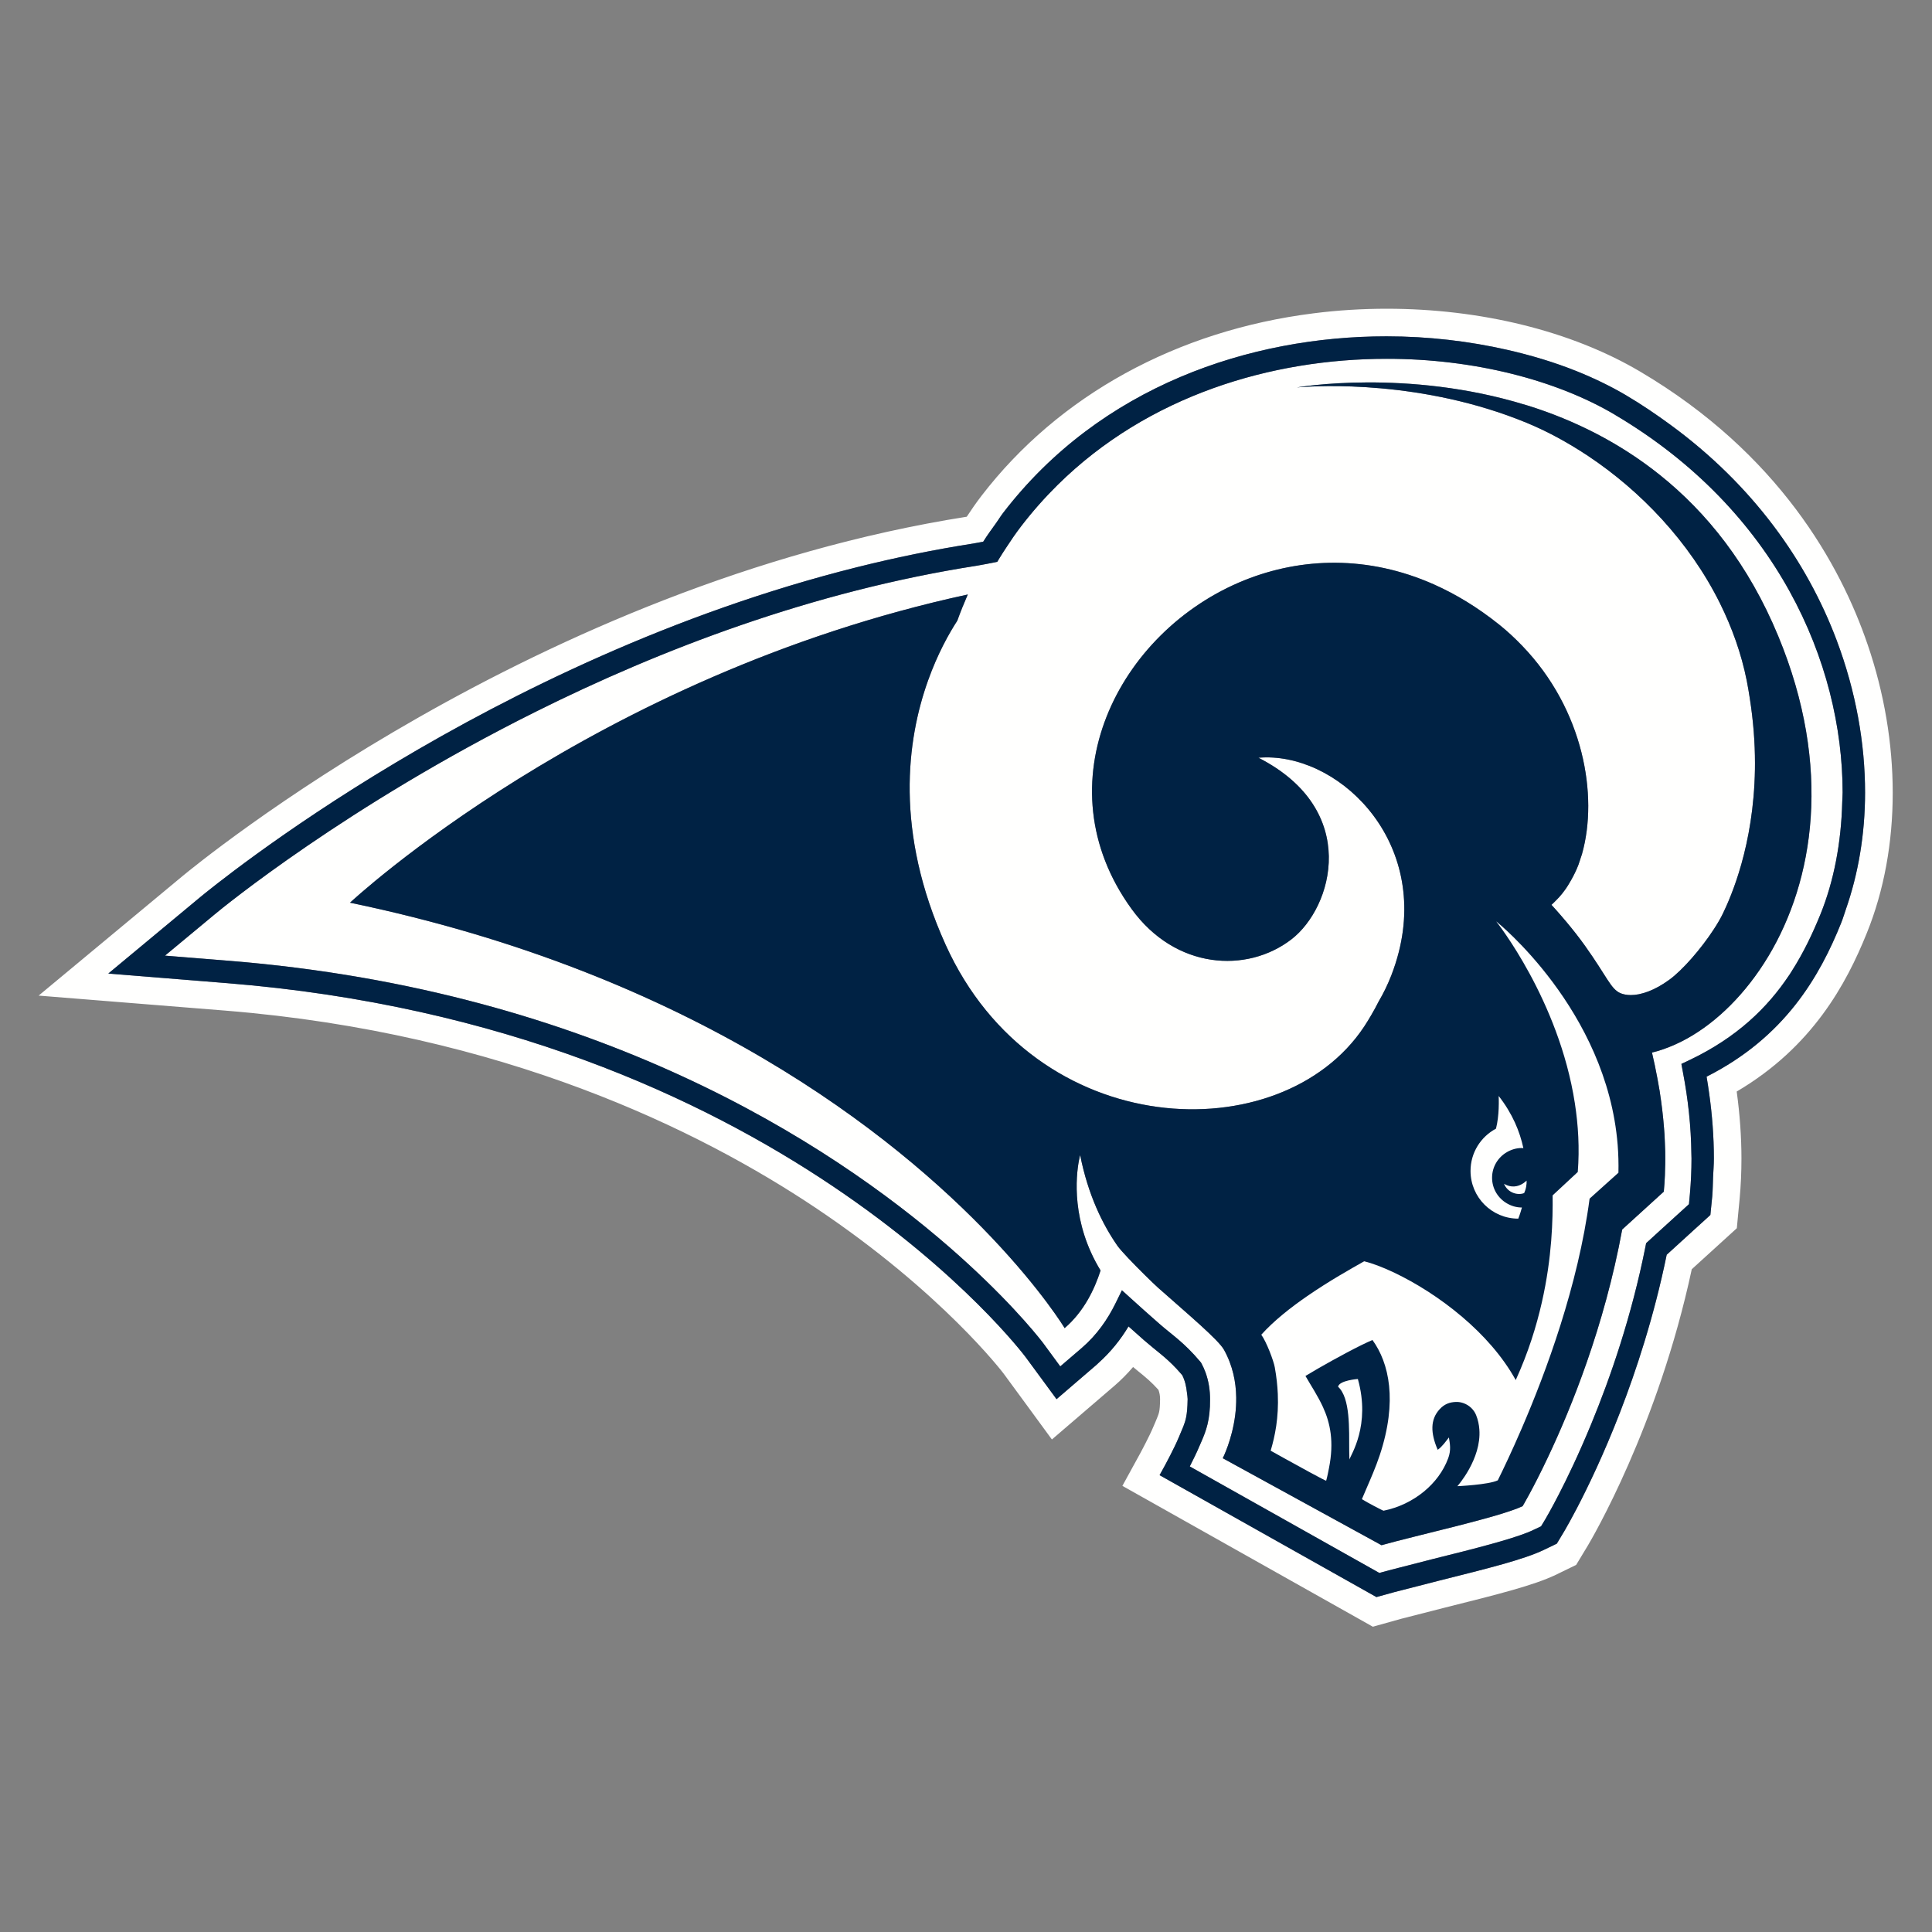 <svg xmlns="http://www.w3.org/2000/svg" width="500" height="500" viewBox="0 0 500 500"><rect x="0" y="0" width="500" height="500" fill="#808080" stroke="none"/><g fill="none"><path d="M0 0h500v500h-500z"/><path fill="#FFFFFE" d="M477.719 235.312c-.413 1.175-.761 2.399-1.222 3.539-5.595 13.914-14.587 29.556-34.834 39.795.252 1.467.479 2.96.687 4.467.753 5.385 1.201 10.993 1.201 16.713 0 1.606-.139 3.256-.209 4.88-.07 1.624-.065 3.226-.209 4.88l-.487 4.841-.822.762s-1.475 1.341-3.367 3.056c-1.623 1.476-3.524 3.209-5.177 4.719-.713.644-1.388 1.263-1.94 1.768-1.64 8.028-3.637 15.603-5.786 22.625-8.048 26.317-18.272 44.684-20.351 48.289l-.344.596-1.949 3.252-.783.379-2.636 1.267c-5.125 2.442-14.039 4.667-27.203 7.967l-5.677 1.458-5.677 1.454-4.716 1.302-56.116-31.55 1.379-2.508c0-.009 2.38-4.367 3.624-7.357.887-2.177 1.518-3.326 1.888-5.22.204-1.088.331-2.447.361-4.371l.009-.226v-.004c-.004-.544-.113-1.08-.174-1.624-.165-1.567-.487-3.117-1.222-4.562-.535-.631-1.035-1.189-1.518-1.707-2.88-3.069-5.099-4.506-8.34-7.318-1.479-1.302-2.823-2.499-4.046-3.596l-.004.004c-1.971 3.296-4.537 6.569-7.831 9.508l-.487.457-10.306 8.859-3.402-4.636-4.638-6.304c-.357-.475-64.017-85.263-206.554-96.721l-15.405-1.245-15.401-1.245h-.004l23.775-19.76c3.48-2.852 74.958-61.637 169.949-85.394 9.828-2.455 19.903-4.541 30.183-6.147.526-.083 1.392-.239 2.515-.457 1.053-1.689 2.236-3.287 3.393-4.906.609-.853 1.149-1.759 1.792-2.59 25.18-32.76 63.829-45.659 99.22-45.659 10.837.009 21.348 1.258 31.162 3.487 6.339 1.441 12.39 3.274 17.998 5.525 4.577 1.842 8.879 3.927 12.825 6.252h.009l-.009.004c4.05 2.39 7.809 4.959 11.429 7.601 21.422 15.664 35.382 35.429 43.043 55.755 4.994 13.261 7.37 26.743 7.365 39.447 0 10.827-1.766 21.049-4.959 30.2zm5.603-68.55c-6.987-20.492-22.953-49.403-58.857-70.596-17.95-10.601-41.425-16.26-65.565-16.265-6.295 0-12.642.383-18.933 1.184-35.347 4.441-65.948 21.188-85.977 47.257-1.331 1.737-2.589 3.548-3.798 5.385-111.31 17.558-199.045 89.791-202.934 92.986l-37.257 30.949 48.264 3.879c71.978 5.808 122.834 30.988 152.817 51.045 32.841 21.972 48.594 42.821 48.625 42.856l6.134 8.363 6.391 8.729 16.153-13.87c1.736-1.489 3.354-3.13 4.859-4.885l1.327 1.101c1.971 1.589 3.398 2.773 5.234 4.811.265.714.413 1.485.422 2.399-.061 3.548-.244 3.539-1.209 5.925l-.483 1.123c-.535 1.306-1.375 2.986-2.062 4.336l-.874 1.685-.265.492h.009l-4.872 8.89 64.821 36.452 1.162-.327c.052-.004 5.103-1.411 6.234-1.741 1.022-.244 11.333-2.899 11.381-2.912 13.93-3.478 22.805-5.729 28.504-8.42l5.334-2.599 3.067-5.081c.835-1.411 18.102-30.579 26.851-71.436 3.137-2.847 10.841-9.865 10.841-9.865l.822-.753.365-3.87.361-3.74c.318-3.461.47-6.948.47-10.422 0-5.629-.426-11.45-1.227-17.34 19.638-11.558 28.408-27.958 33.651-40.958 4.507-11.11 6.726-23.513 6.726-36.347 0-12.664-2.167-25.751-6.508-38.419zM457.642 247.488c-5.825 9.695-13.321 17.005-21.026 21.284-2.145 1.189-4.29 2.138-6.434 2.86-.887.309-1.771.553-2.654.766v.004c.518 2.159.97 4.393 1.401 6.661.213 1.11.413 2.233.596 3.365 0 .126.022.226.048.353.461 2.965.827 6.021 1.07 9.125.039.583.104 1.167.131 1.759.044.653.061 1.341.091 2.007.039.788.07 1.572.087 2.36l.013 1.794v.052c0 .91-.009 1.833-.052 2.738-.009.47-.017.953-.035 1.432v.035c-.061 1.437-.152 2.873-.291 4.31l-10.763 9.795-.004.004c-4.616 25.089-13.186 46.182-19.172 58.842-1.979 4.192-3.694 7.501-4.868 9.669-1.088 2.016-1.731 3.087-1.731 3.087-5.917 2.834-27.36 7.518-36.517 10.104l-41.085-22.512c.013-.022 2.414-4.737 3.224-11.197.183-1.437.278-2.96.257-4.541-.052-3.944-.883-8.224-3.163-12.329-1.431-2.586-9.514-9.369-16.318-15.411-.239-.226-.474-.422-.709-.618-.548-.488-1.949-1.82-3.563-3.422-2.693-2.66-5.991-6.056-6.995-7.479-3.785-5.446-7.578-13.078-9.636-23.461 0 0-.144.509-.318 1.437-.753 4.018-2.045 15.912 5.603 28.437-1.54 4.784-4.263 10.596-9.297 14.919-.022-.044-5.838-9.7-18.955-23.522-25.098-26.439-76.916-68.075-165.991-86.582.078-.074 62.872-58.776 159.878-79.76-.97 2.225-1.888 4.488-2.71 6.774-2.11 3.252-5.077 8.498-7.57 15.477-5.486 15.346-8.692 39.064 4.494 68.284 23.262 51.541 86.939 53.57 108.347 21.323.653-.993 1.257-1.981 1.836-2.973.7-1.197 1.357-2.394 1.953-3.587 1.231-2.077 2.319-4.327 3.254-6.713.792-2.05 1.436-4.066 1.94-6.051 7.552-29.778-16.375-51.976-36.317-50.287 26.472 13.522 19.259 38.776 8.492 47.031-11.481 8.803-29.97 7.797-41.325-7.889-23.466-32.342-3.593-71.906 29.252-85.098 14.639-5.868 31.845-6.504 48.942 1.08 5.699 2.529 11.381 5.973 16.958 10.44 2.162 1.728 4.111 3.57 5.943 5.468 15.94 16.552 19.694 38.82 15.496 53.783-.117.427-.27.832-.405 1.241-.135.414-.252.836-.405 1.236l-.091.287c-.566 1.498-1.244 2.86-1.979 4.158-.492.858-.992 1.707-1.557 2.473-.483.662-.97 1.306-1.501 1.872l-.287.296-.135.152-.117.113-.104.109h-.004c-.439.457-.866.888-1.344 1.323 0 0 1.771 1.902 4.015 4.589 1.466 1.759 3.128 3.84 4.642 5.973 5.769 8.097 6.626 11.11 9.136 12.277.396.165.827.3 1.283.379h.013c.448.087.927.131 1.44.131.666 0 1.383-.07 2.145-.226l.035-.013c1.527-.313 3.232-.945 5.042-1.959.887-.496 1.797-1.075 2.728-1.754 3.476-2.529 8.218-8.01 11.459-12.965.966-1.476 1.818-2.912 2.436-4.205 2.006-4.179 7.974-17.514 8.283-37.344l.009-1.606v-.013c0-5.168-.409-10.771-1.344-16.735-.235-1.493-.474-2.991-.783-4.532-1.41-7.079-3.828-13.757-6.922-20.013-7.97-16.086-20.682-29.203-34.142-38.163-5.238-3.478-10.572-6.373-15.779-8.524-27.116-11.21-54.193-9.634-58.861-9.264l-.539.048-.165.009c.257-.044 28.46-4.915 59.17 4.532l.914.266.139.048c11.363 3.609 23.005 9.251 33.685 17.797 12.099 9.682 22.949 23.095 30.662 41.75 14.074 34.005 9.162 63.287-2.575 82.834zm-39.741-140.169l-.004-.013c-15.109-8.938-36.43-14.467-59.04-14.449-29.809 0-61.685 9.491-85.125 32.621-3.345 3.304-6.526 6.887-9.497 10.762-1.362 1.776-2.636 3.64-3.863 5.533-.548.845-1.105 1.676-1.623 2.538l-.661 1.084-.626.131-.631.126-1.444.279c-1.044.205-1.953.37-2.545.466-42.708 6.639-82.001 21.754-114.125 37.758-48.899 24.358-81.135 50.779-83.189 52.507l-12.829 10.653 16.593 1.337c94.909 7.649 155.536 47.27 186.32 74.035l.144.122c1.731 1.506 3.332 2.952 4.877 4.367 12.803 11.767 19.155 20.161 19.433 20.548l4.329 5.895 5.56-4.767c3.972-3.422 6.726-7.471 8.701-11.48l.848-1.724.848-1.733 2.867 2.595c1.914 1.754 4.098 3.679 6.721 5.99 3.354 2.956 6.417 4.828 10.68 9.891l.191.235.139.248c.409.762.757 1.537 1.04 2.316.848 2.329 1.17 4.697 1.17 6.896v.004c.057 5.407-1.079 8.32-2.214 10.94l-.487 1.11c-.74 1.785-1.749 3.801-2.545 5.372l49.064 27.566 2.454-.675 11.437-2.934c11.459-2.834 19.786-5.011 24.371-6.826.653-.257 1.231-.509 1.731-.758l1.849-.871 1.062-1.754c.17-.283 1.51-2.569 3.506-6.443 2.197-4.249 5.19-10.457 8.392-18.224 4.999-12.094 10.463-27.915 14.056-45.929l.183-.932.705-.64 2.153-1.972c2.741-2.508 6.552-5.969 8.222-7.479l.244-2.599c.274-3.1.418-6.173.418-9.216l-.03-1.128c-.078-7.296-.892-14.454-2.18-21.149l-.409-2.212 2.027-.958c12.394-5.89 20.277-13.639 25.828-21.963l.178-.253.561-.892c3.05-4.78 5.381-9.721 7.374-14.602 3.472-8.555 5.403-18.541 5.66-29.173.017-.805.1-1.576.1-2.386v-.004c-.013-33.544-17.106-73.06-58.97-97.788z"/><path fill="#024" d="M411.388 310.205c-2.98 22.534-11.268 44.867-17.55 59.425-2.571 5.969-4.82 10.666-6.208 13.478-2.332 1.145-10.454 1.519-10.454 1.519l.004-.004h-.009s6.265-7.009 5.686-14.68c-.091-1.245-.348-2.499-.853-3.748-.557-1.367-1.762-2.555-3.302-3.078-.587-.2-1.209-.322-1.888-.296-1.658.052-3.024.557-4.259 1.911-2.397 2.625-2.371 6.091-.479 10.474.587-.405 1.131-.975 1.623-1.559.483-.583.914-1.175 1.279-1.633.265 1.637.6 3.261-.178 5.368-1.257 3.404-3.485 6.321-6.269 8.616-2.984 2.46-6.617 4.197-10.432 4.967h-.004c.039.161-4.572-2.294-5.447-2.869l-.178-.126-.004-.004c.3-.736.657-1.554 1.04-2.434 1.144-2.647 2.549-5.834 3.585-8.968 4.633-13.996 2.414-23.822-1.897-29.773-3.328 1.397-9.606 4.806-14.087 7.384-1.253.723-2.388 1.393-3.254 1.924 1.523 2.647 3.215 5.181 4.529 8.041 1.897 4.127 2.915 9.003 1.557 15.807-.209 1.054-.392 2.085-.722 3.239.078.152-1.919-.901-4.446-2.273-4.211-2.281-9.906-5.464-9.923-5.477 1.114-3.731 2.11-8.533 1.849-14.671-.096-2.142-.335-4.441-.787-6.922-.139-.81-.679-2.46-1.344-4.131-.674-1.676-1.475-3.37-2.145-4.288v-.004c3.285-3.64 7.583-7.022 11.881-9.987 5.686-3.927 11.376-7.105 14.744-9.012 2.032.488 4.768 1.502 7.857 2.978 5.294 2.521 11.663 6.421 17.589 11.476 5.347 4.558 10.319 10.03 13.778 16.286 3.228-7.079 5.338-13.866 6.765-20.139 2.649-11.654 2.854-21.48 2.784-27.658l2.223-2.064 4.285-3.988c.487-6.147.122-12.116-.757-17.81-4.142-26.761-20.356-47.048-20.356-47.048l.013.009-.009-.009s28.643 22.843 31.436 57.875c.183 2.338.252 4.728.196 7.17l-7.461 6.704zm-62.211 65.28c-.035-5.62.309-13.705-2.889-16.604.348-1.659 5.12-1.998 5.12-1.998h.004c3.38 11.998-1.879 19.7-2.184 20.84-.03-.683-.048-1.432-.052-2.238zm45.732-69.786l.165-.161s.122 1.215-.383 2.63c-.07.2-.148.396-.239.596-1.557.631-4.189.052-5.216-2.399.713.422 1.388.623 2.01.679.927.087 1.727-.148 2.358-.453.626-.309 1.079-.688 1.305-.892zm-7.748-13.6c.444-1.75.622-3.609.692-5.15.083-1.898 0-3.309 0-3.309v.009-.013c1.792 2.29 3.163 4.597 4.198 6.861 1.04 2.273 1.74 4.506 2.197 6.639h-.004v.004l-.378-.03-.026-.004c-1.423 0-2.728.409-3.872 1.075-2.28 1.337-3.82 3.779-3.82 6.617 0 2.843 1.54 5.289 3.82 6.626 1.144.666 2.449 1.08 3.872 1.08l.03-.004h.004c-.496 1.82-.944 2.882-.944 2.882h-.004v.004c-6.817 0-12.351-5.529-12.351-12.351 0-4.75 2.68-8.864 6.587-10.936zm-87.368 41.226c.399.257.625.376.625.376l.026.205c-.239-.226-.474-.422-.709-.618-.548-.488-1.949-1.82-3.563-3.422-2.693-2.66-5.991-6.056-6.995-7.479-3.785-5.446-7.578-13.078-9.636-23.461 0 0-.144.509-.318 1.437-.753 4.018-2.045 15.912 5.603 28.437-1.54 4.784-4.263 10.596-9.297 14.919-.022-.044-5.838-9.7-18.955-23.522-25.098-26.439-76.916-68.075-165.991-86.582.078-.074 62.872-58.776 159.878-79.76-.97 2.225-1.888 4.488-2.71 6.774-2.11 3.252-5.077 8.498-7.57 15.477-5.486 15.346-8.692 39.064 4.494 68.284 23.262 51.541 86.939 53.57 108.347 21.323.653-.993 1.257-1.981 1.836-2.973.7-1.197 1.357-2.394 1.953-3.587 1.231-2.077 2.319-4.327 3.254-6.713.792-2.05 1.436-4.066 1.94-6.051 7.552-29.778-16.375-51.976-36.317-50.287 26.472 13.522 19.259 38.776 8.492 47.031-11.481 8.803-29.97 7.797-41.325-7.889-23.466-32.342-3.593-71.906 29.252-85.098 14.639-5.868 31.845-6.504 48.942 1.08 5.699 2.529 11.381 5.973 16.958 10.44 2.162 1.728 4.111 3.57 5.943 5.468 15.94 16.552 19.694 38.82 15.496 53.783-.117.427-.27.832-.405 1.241-.135.414-.252.836-.405 1.236l-.091.287c-.566 1.498-1.244 2.86-1.979 4.158-.492.858-.992 1.707-1.557 2.473-.483.662-.97 1.306-1.501 1.872l-.287.296-.135.152-.117.113-.104.109h-.004c-.439.457-.866.888-1.344 1.323 0 0 1.771 1.902 4.015 4.589 1.466 1.759 3.128 3.84 4.642 5.973 5.769 8.097 6.626 11.11 9.136 12.277.396.165.827.3 1.283.379h.013c.448.087.927.131 1.44.131.666 0 1.383-.07 2.145-.226l.035-.013c1.527-.313 3.232-.945 5.042-1.959.887-.496 1.797-1.075 2.728-1.754 3.476-2.529 8.218-8.01 11.459-12.965.966-1.476 1.818-2.912 2.436-4.205 2.006-4.179 7.974-17.514 8.283-37.344l.009-1.606v-.013c0-5.168-.409-10.771-1.344-16.735-.235-1.493-.474-2.991-.783-4.532-1.41-7.079-3.828-13.757-6.922-20.013-7.97-16.086-20.682-29.203-34.142-38.163-5.238-3.478-10.572-6.373-15.779-8.524-27.116-11.21-54.193-9.634-58.861-9.264l-.539.048-.165.009c.257-.044 28.46-4.915 59.17 4.532l.914.266.139.048c11.363 3.609 23.005 9.251 33.685 17.797 12.099 9.682 22.949 23.095 30.662 41.75 14.074 34.005 9.162 63.287-2.575 82.834-5.825 9.695-13.321 17.005-21.026 21.284-2.145 1.189-4.29 2.138-6.434 2.86-.887.309-1.771.553-2.654.766v.004c.518 2.159.97 4.393 1.401 6.661.213 1.11.413 2.233.596 3.365 0 .126.022.226.048.353.461 2.965.827 6.021 1.07 9.125.039.583.104 1.167.131 1.759.044.653.061 1.341.091 2.007.039.788.07 1.572.087 2.36l.013 1.794v.052c0 .91-.009 1.833-.052 2.738-.009.47-.017.953-.035 1.432v.035c-.061 1.437-.152 2.873-.291 4.31l-10.763 9.795-.004.004c-4.616 25.089-13.186 46.182-19.172 58.842-1.979 4.192-3.694 7.501-4.868 9.669-1.088 2.016-1.731 3.087-1.731 3.087-5.917 2.834-27.36 7.518-36.517 10.104l-41.085-22.512c.013-.022 2.414-4.737 3.224-11.197.183-1.437.278-2.96.257-4.541-.052-3.944-.883-8.224-3.163-12.329-1.431-2.586-9.514-9.369-16.318-15.411l-.022-.205s-.23-.119-.63-.376zM476.87 205.112c0 .81-.083 1.58-.1 2.386-.257 10.631-2.188 20.618-5.66 29.173-1.992 4.88-4.324 9.821-7.374 14.602l-.561.892-.178.253c-5.551 8.324-13.434 16.073-25.828 21.963l-2.027.958.409 2.212c1.288 6.696 2.101 13.853 2.18 21.149l.03 1.128c0 3.043-.144 6.117-.418 9.216l-.244 2.599c-1.671 1.511-5.482 4.972-8.222 7.479l-2.153 1.972-.705.64-.183.932c-3.593 18.015-9.058 33.835-14.056 45.929-3.202 7.767-6.195 13.975-8.392 18.224-1.997 3.875-3.337 6.16-3.506 6.443l-1.062 1.754-1.849.871c-.5.248-1.079.501-1.731.758-4.585 1.815-12.912 3.992-24.371 6.826l-11.437 2.934-2.454.675-49.064-27.566c.796-1.572 1.805-3.587 2.545-5.372l.487-1.11c1.135-2.621 2.271-5.533 2.214-10.94v-.004c0-2.199-.322-4.567-1.17-6.896-.283-.779-.631-1.554-1.04-2.316l-.139-.248-.191-.235c-4.263-5.063-7.326-6.935-10.68-9.891-2.623-2.312-4.807-4.236-6.721-5.99l-2.867-2.595-.848 1.733-.848 1.724c-1.975 4.01-4.729 8.058-8.701 11.48l-5.56 4.767-4.329-5.895c-.278-.387-6.63-8.781-19.433-20.548-1.544-1.415-3.145-2.86-4.877-4.367l-.144-.122c-30.784-26.765-91.411-66.386-186.32-74.035l-16.593-1.337 12.829-10.653c2.053-1.728 34.29-28.15 83.189-52.507 32.124-16.003 71.417-31.119 114.125-37.758.592-.096 1.501-.261 2.545-.466l1.444-.279.631-.126.626-.131.661-1.084c.518-.862 1.075-1.694 1.623-2.538 1.227-1.894 2.501-3.757 3.863-5.533 2.971-3.875 6.152-7.458 9.497-10.762 23.44-23.13 55.316-32.621 85.125-32.621 22.609-.017 43.931 5.512 59.04 14.449l.004.013c41.864 24.728 58.957 64.244 58.97 97.788v.004zm-44.601-95.202c-3.62-2.643-7.378-5.211-11.429-7.601l.009-.004h-.009c-3.946-2.325-8.248-4.41-12.825-6.252-5.608-2.251-11.659-4.084-17.998-5.525-9.815-2.229-20.325-3.478-31.162-3.487-35.391 0-74.04 12.899-99.22 45.659-.644.832-1.183 1.737-1.792 2.59-1.157 1.619-2.341 3.217-3.393 4.906-1.122.218-1.988.374-2.515.457-10.28 1.606-20.356 3.692-30.183 6.147-94.992 23.757-166.469 82.542-169.949 85.394l-23.775 19.76h.004l15.401 1.245 15.405 1.245c142.537 11.458 206.197 96.247 206.554 96.721l4.638 6.304 3.402 4.636 10.306-8.859.487-.457c3.293-2.939 5.86-6.212 7.831-9.508l.004-.004c1.222 1.097 2.567 2.294 4.046 3.596 3.241 2.812 5.46 4.249 8.34 7.318.483.518.983 1.075 1.518 1.707.735 1.445 1.057 2.995 1.222 4.562.061.544.17 1.08.174 1.624v.004l-.009.226c-.03 1.924-.157 3.283-.361 4.371-.37 1.894-1.001 3.043-1.888 5.22-1.244 2.991-3.624 7.349-3.624 7.357l-1.379 2.508 56.116 31.55 4.716-1.302 5.677-1.454 5.677-1.458c13.164-3.3 22.078-5.525 27.203-7.967l2.636-1.267.779-.379 1.953-3.252.344-.596c2.08-3.605 12.303-21.972 20.351-48.289 2.149-7.022 4.146-14.597 5.786-22.625.553-.505 1.227-1.123 1.94-1.768 1.653-1.511 3.554-3.243 5.177-4.719 1.892-1.715 3.367-3.056 3.367-3.056l.822-.762.487-4.841c.144-1.654.139-3.256.209-4.88.07-1.624.209-3.274.209-4.88 0-5.72-.448-11.328-1.201-16.713-.209-1.506-.435-3-.687-4.467 20.247-10.239 29.239-25.881 34.834-39.795.461-1.141.809-2.364 1.222-3.539 3.193-9.151 4.959-19.373 4.959-30.2.004-12.703-2.371-26.186-7.365-39.447-7.661-20.326-21.622-40.091-43.043-55.755z"/><path fill="#FFFFFE" d="M391.245 307.044c.927.087 1.727-.148 2.358-.453.626-.309 1.079-.688 1.305-.892l.165-.161s.122 1.215-.383 2.63c-.07.2-.148.396-.239.596-1.557.631-4.189.052-5.216-2.399.713.422 1.388.623 2.01.679zm-39.833 49.839c3.38 11.998-1.879 19.7-2.184 20.84-.03-.683-.048-1.432-.052-2.238-.035-5.62.309-13.705-2.889-16.604.348-1.659 5.12-1.998 5.12-1.998h.004zm35.804-118.428s28.643 22.843 31.436 57.875c.183 2.338.252 4.728.196 7.17l-7.461 6.704c-2.98 22.534-11.268 44.867-17.55 59.425-2.571 5.969-4.82 10.666-6.208 13.478-2.332 1.145-10.454 1.519-10.454 1.519l.004-.004h-.009s6.265-7.009 5.686-14.68c-.091-1.245-.348-2.499-.853-3.748-.557-1.367-1.762-2.555-3.302-3.078-.587-.2-1.209-.322-1.888-.296-1.658.052-3.024.557-4.259 1.911-2.397 2.625-2.371 6.091-.479 10.474.587-.405 1.131-.975 1.623-1.559.483-.583.914-1.175 1.279-1.633.265 1.637.6 3.261-.178 5.368-1.257 3.404-3.485 6.321-6.269 8.616-2.984 2.46-6.617 4.197-10.432 4.967h-.004c.039.161-4.572-2.294-5.447-2.869l-.178-.126-.004-.004c.3-.736.657-1.554 1.04-2.434 1.144-2.647 2.549-5.834 3.585-8.968 4.633-13.996 2.414-23.822-1.897-29.773-3.328 1.397-9.606 4.806-14.087 7.384-1.253.723-2.388 1.393-3.254 1.924 1.523 2.647 3.215 5.181 4.529 8.041 1.897 4.127 2.915 9.003 1.557 15.807-.209 1.054-.392 2.085-.722 3.239.078.152-1.919-.901-4.446-2.273-4.211-2.281-9.906-5.464-9.923-5.477 1.114-3.731 2.11-8.533 1.849-14.671-.096-2.142-.335-4.441-.787-6.922-.139-.81-.679-2.46-1.344-4.131-.674-1.676-1.475-3.37-2.145-4.288v-.004c3.285-3.64 7.583-7.022 11.881-9.987 5.686-3.927 11.376-7.105 14.744-9.012 2.032.488 4.768 1.502 7.857 2.978 5.294 2.521 11.663 6.421 17.589 11.476 5.347 4.558 10.319 10.03 13.778 16.286 3.228-7.079 5.338-13.866 6.765-20.139 2.649-11.654 2.854-21.48 2.784-27.658l2.223-2.064 4.285-3.988c.487-6.147.122-12.116-.757-17.81-4.142-26.761-20.356-47.048-20.356-47.048l.013.009-.009-.009zm5.708 76.93c-6.817 0-12.351-5.529-12.351-12.351 0-4.75 2.68-8.864 6.587-10.936.444-1.75.622-3.609.692-5.15.083-1.898 0-3.309 0-3.309v.009-.013c1.792 2.29 3.163 4.597 4.198 6.861 1.04 2.273 1.74 4.506 2.197 6.639h-.004v.004l-.378-.03-.026-.004c-1.423 0-2.728.409-3.872 1.075-2.28 1.337-3.82 3.779-3.82 6.617 0 2.843 1.54 5.289 3.82 6.626 1.144.666 2.449 1.08 3.872 1.08l.03-.004h.004c-.496 1.82-.944 2.882-.944 2.882h-.004v.004z"/></g></svg>